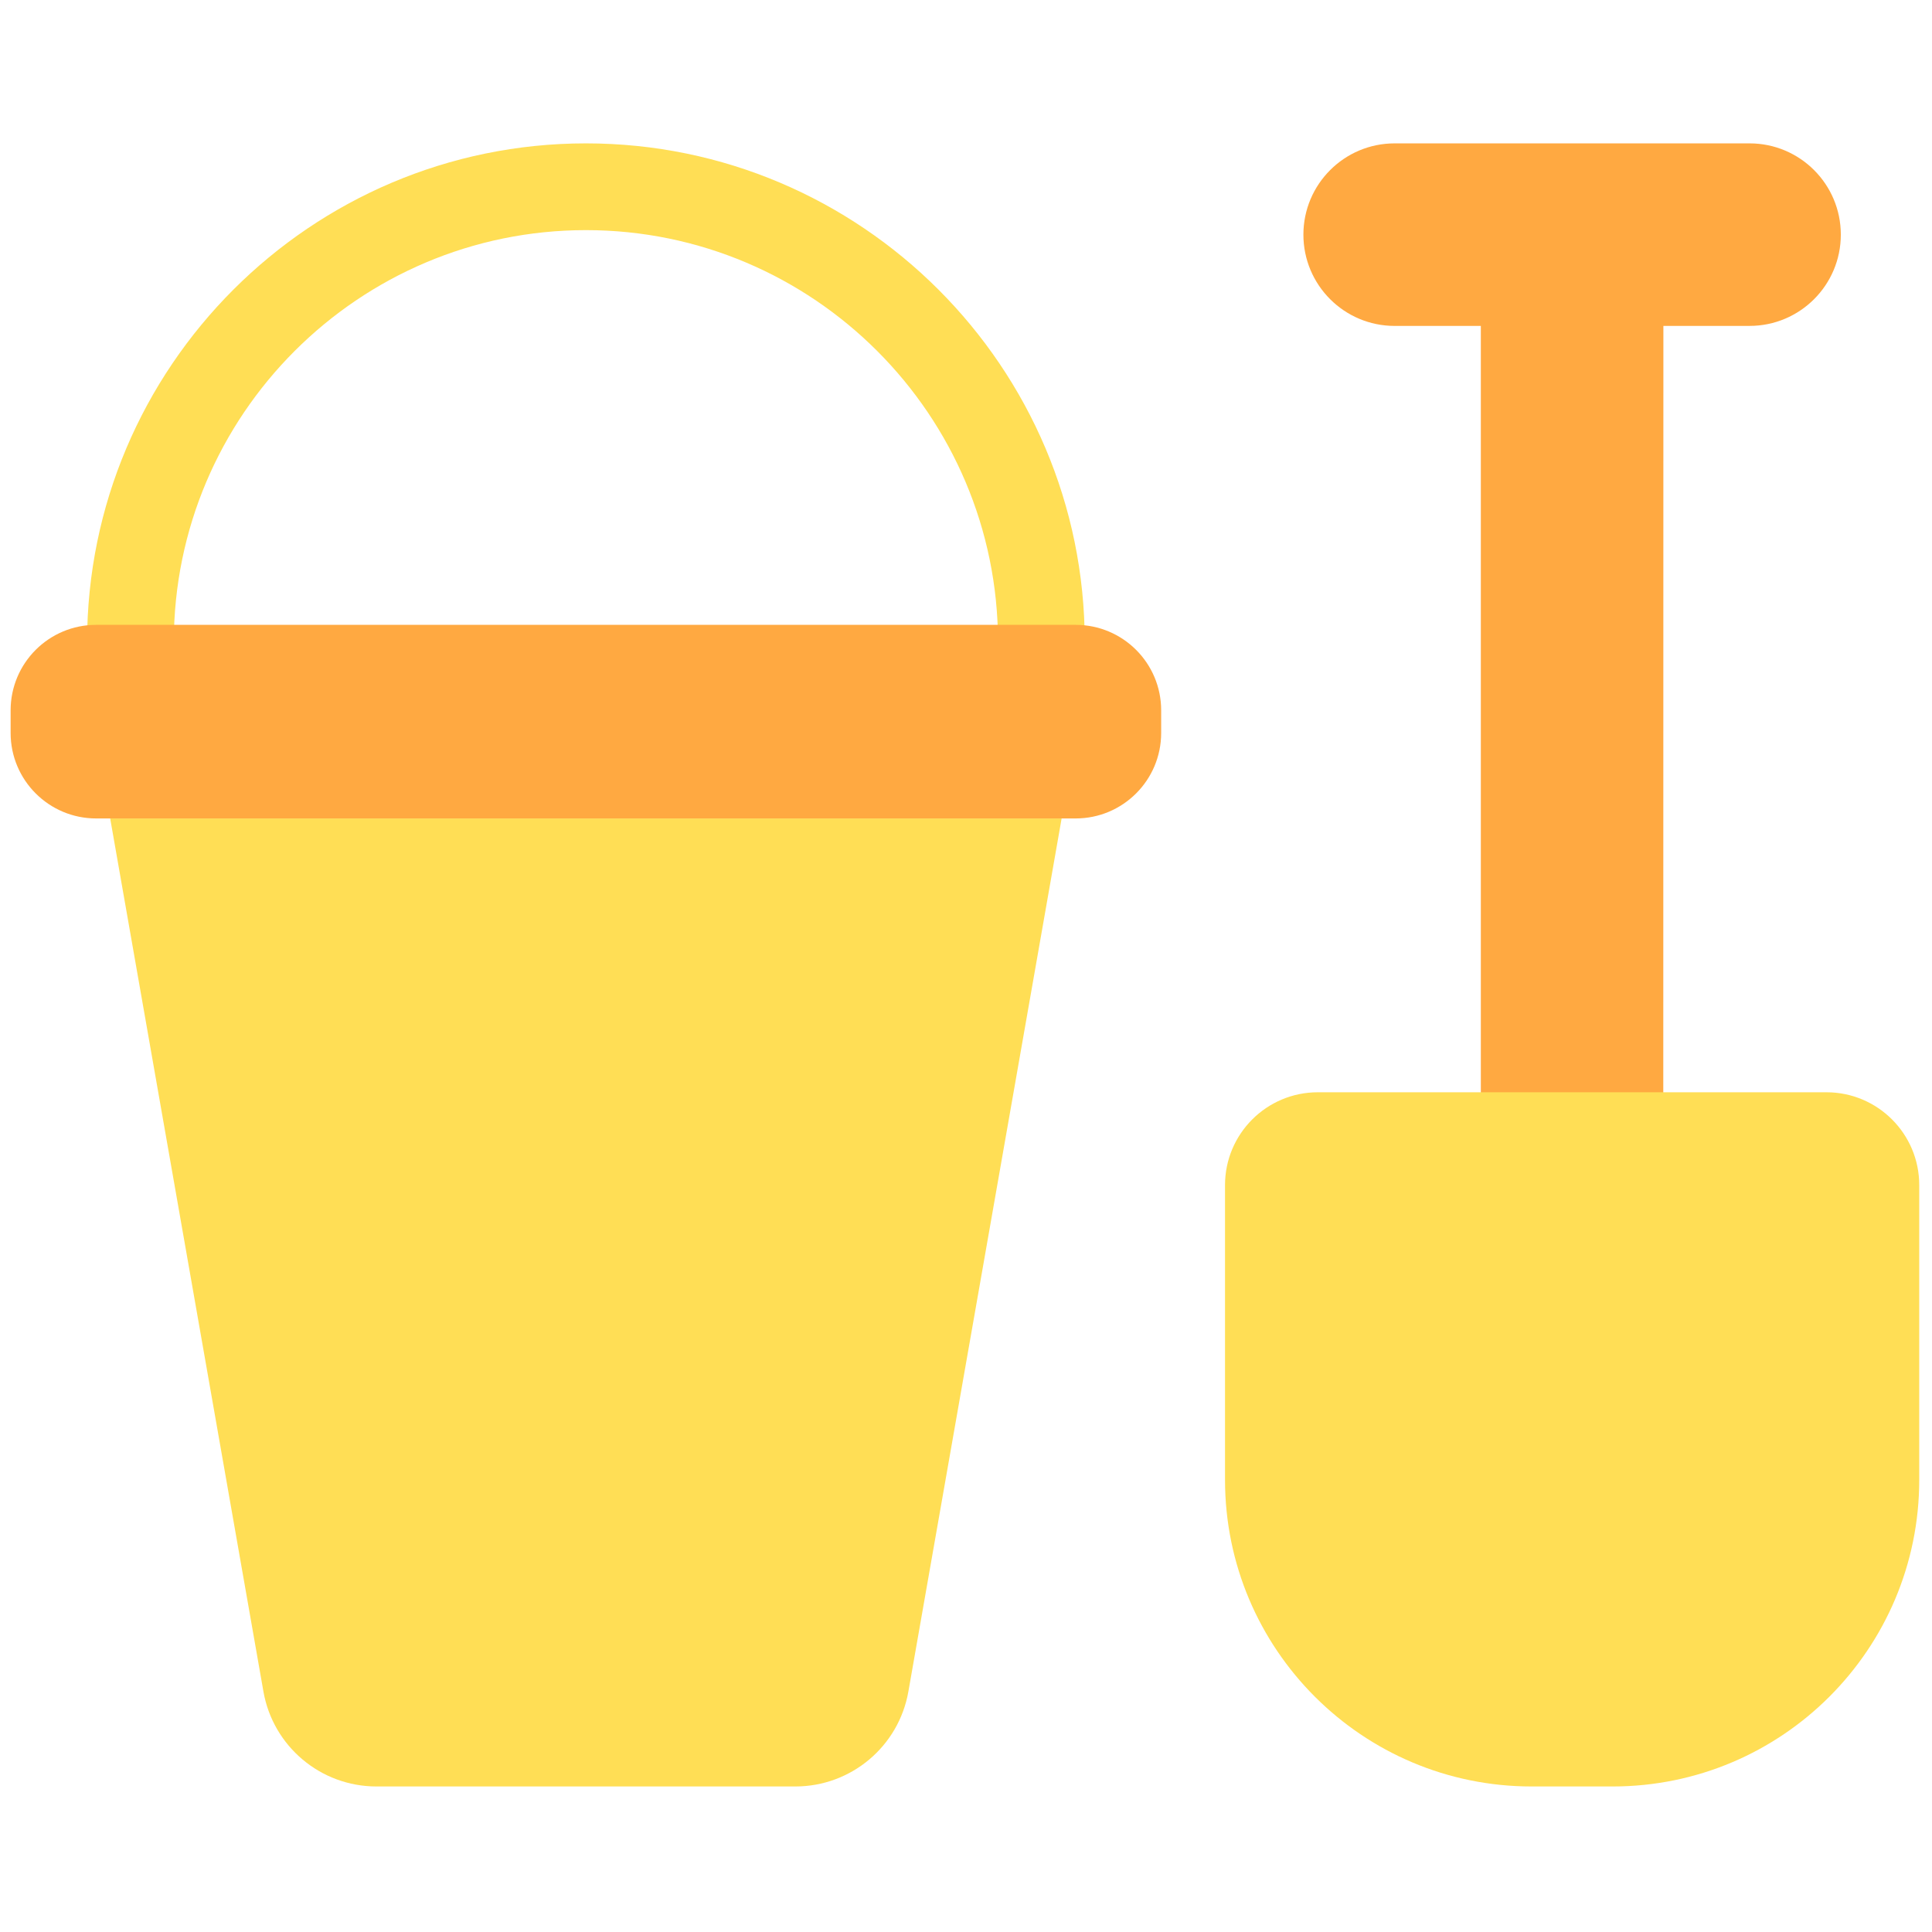<svg xmlns="http://www.w3.org/2000/svg" xmlns:xlink="http://www.w3.org/1999/xlink" version="1.1" width="256" height="256" viewBox="0 0 256 256" xml:space="preserve">

<defs>
</defs>
<g style="stroke: none; stroke-width: 0; stroke-dasharray: none; stroke-linecap: butt; stroke-linejoin: miter; stroke-miterlimit: 10; fill: none; fill-rule: nonzero; opacity: 1;" transform="translate(1.407 1.407) scale(2.81 2.81)" >
	<path d="M 27.128 83.74 h 9.875 c 2.628 0 4.877 -1.888 5.331 -4.477 l 7.226 -41.17 H 27.128 H 4.695 l 7.226 41.17 c 0.454 2.589 2.703 4.477 5.331 4.477 H 27.128 z" style="stroke: none; stroke-width: 1; stroke-dasharray: none; stroke-linecap: butt; stroke-linejoin: miter; stroke-miterlimit: 10; fill: rgb(255,222,85); fill-rule: nonzero; opacity: 1;" transform=" matrix(1 0 0 1 0 0) " stroke-linecap="round" />
	<path d="M 48.605 31.828 c -1.13 0 -2.045 -0.916 -2.045 -2.045 c 0 -10.715 -8.717 -19.432 -19.431 -19.432 S 7.696 19.068 7.696 29.783 c 0 1.13 -0.916 2.045 -2.045 2.045 s -2.045 -0.916 -2.045 -2.045 c 0 -12.97 10.552 -23.523 23.523 -23.523 S 50.65 16.812 50.65 29.783 C 50.65 30.912 49.734 31.828 48.605 31.828 z" style="stroke: none; stroke-width: 1; stroke-dasharray: none; stroke-linecap: butt; stroke-linejoin: miter; stroke-miterlimit: 10; fill: rgb(255,222,85); fill-rule: nonzero; opacity: 1;" transform=" matrix(1 0 0 1 0 0) " stroke-linecap="round" />
	<path d="M 81.999 6.26 H 65.265 c -2.377 0 -4.304 1.927 -4.304 4.304 v 0 c 0 2.377 1.927 4.304 4.304 4.304 h 4.063 v 37.547 c 2.869 1.598 5.733 1.236 8.603 -0.362 l 0.005 -37.186 h 4.063 c 2.377 0 4.304 -1.927 4.304 -4.304 v 0 C 86.303 8.187 84.376 6.26 81.999 6.26 z" style="stroke: none; stroke-width: 1; stroke-dasharray: none; stroke-linecap: butt; stroke-linejoin: miter; stroke-miterlimit: 10; fill: rgb(255,169,65); fill-rule: nonzero; opacity: 1;" transform=" matrix(1 0 0 1 0 0) " stroke-linecap="round" />
	<path d="M 75.541 83.74 h -3.817 c -7.986 0 -14.459 -6.474 -14.459 -14.459 V 55.383 c 0 -2.418 1.96 -4.378 4.378 -4.378 h 23.98 c 2.418 0 4.378 1.96 4.378 4.378 v 13.898 C 90 77.267 83.526 83.74 75.541 83.74 z" style="stroke: none; stroke-width: 1; stroke-dasharray: none; stroke-linecap: butt; stroke-linejoin: miter; stroke-miterlimit: 10; fill: rgb(255,222,85); fill-rule: nonzero; opacity: 1;" transform=" matrix(1 0 0 1 0 0) " stroke-linecap="round" />
	<path d="M 4.032 38.093 h 46.19 c 2.227 0 4.032 -1.805 4.032 -4.032 v -1.065 c 0 -2.227 -1.805 -4.032 -4.032 -4.032 H 4.032 C 1.805 28.963 0 30.769 0 32.996 l 0 1.065 C 0 36.287 1.805 38.093 4.032 38.093 z" style="stroke: none; stroke-width: 1; stroke-dasharray: none; stroke-linecap: butt; stroke-linejoin: miter; stroke-miterlimit: 10; fill: rgb(255,169,65); fill-rule: nonzero; opacity: 1;" transform=" matrix(1 0 0 1 0 0) " stroke-linecap="round" />
</g>
</svg>